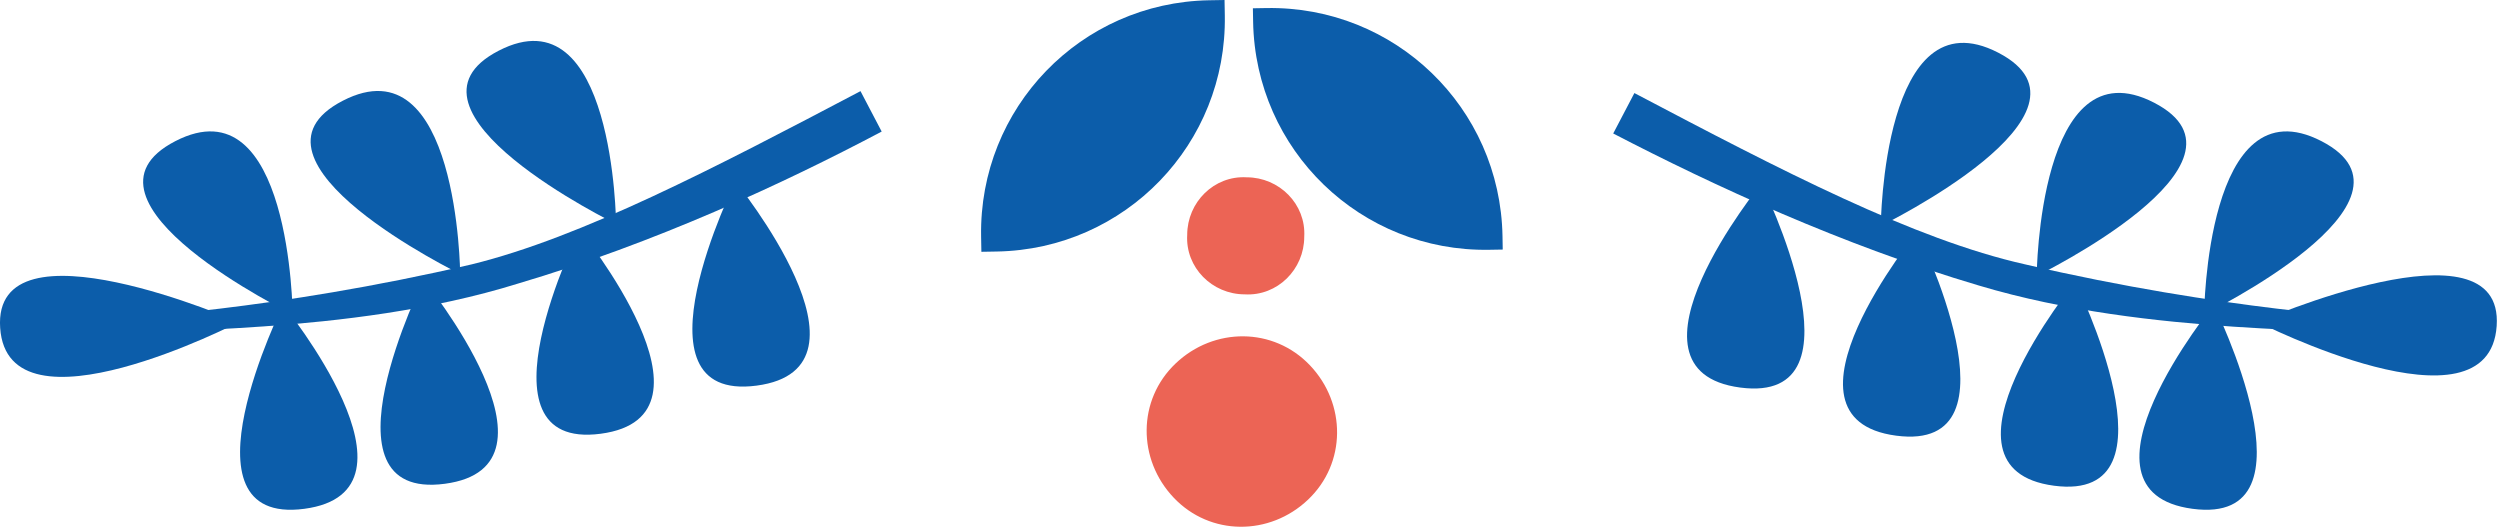 <svg width="185" height="39" viewBox="0 0 185 39" fill="none" xmlns="http://www.w3.org/2000/svg">
<path d="M17.674 23.836C17.674 23.836 -0.558 15.86 0.012 24.263C0.582 32.667 17.674 23.836 17.674 23.836Z" fill="#0C5DAA"/>
<path d="M20.951 22.554C20.951 22.554 12.833 38.934 22.518 37.652C32.204 36.37 20.951 22.554 20.951 22.554Z" fill="#0C5DAA"/>
<path d="M31.346 20.703C31.346 20.703 23.227 37.082 32.913 35.8C42.598 34.518 31.346 20.703 31.346 20.703Z" fill="#0C5DAA"/>
<path d="M42.885 16.999C42.885 16.999 34.766 33.379 44.452 32.097C54.137 30.815 42.885 16.999 42.885 16.999Z" fill="#0C5DAA"/>
<path d="M54.422 13.438C54.422 13.438 46.303 29.818 55.989 28.536C65.674 27.254 54.422 13.438 54.422 13.438Z" fill="#0C5DAA"/>
<path d="M21.658 23.266C21.658 23.266 4.424 14.863 12.97 10.447C21.516 6.032 21.658 23.266 21.658 23.266Z" fill="#0C5DAA"/>
<path d="M34.053 20.275C34.053 20.275 16.818 11.872 25.364 7.456C33.91 3.041 34.053 20.275 34.053 20.275Z" fill="#0C5DAA"/>
<path d="M45.59 16.572C45.59 16.572 28.355 8.169 36.901 3.753C45.447 -0.662 45.59 16.572 45.59 16.572Z" fill="#0C5DAA"/>
<path d="M38.324 20.987C48.437 17.996 57.98 13.581 65.244 9.735L63.677 6.744C52.852 12.441 43.025 17.569 34.906 19.563C20.235 22.981 8.698 23.551 8.556 23.551L8.556 24.975C10.835 24.121 25.505 24.975 38.324 20.987Z" fill="#0C5DAA"/>
<path d="M167.093 23.836C167.093 23.836 185.324 15.86 184.754 24.121C184.185 32.524 167.093 23.836 167.093 23.836Z" fill="#0C5DAA"/>
<path d="M163.817 22.554C163.817 22.554 171.935 38.934 162.25 37.652C152.564 36.37 163.817 22.554 163.817 22.554Z" fill="#0C5DAA"/>
<path d="M153.563 20.845C153.563 20.845 161.681 37.224 151.996 35.943C142.31 34.661 153.563 20.845 153.563 20.845Z" fill="#0C5DAA"/>
<path d="M141.881 17.142C141.881 17.142 150 33.521 140.314 32.239C130.629 30.957 141.881 17.142 141.881 17.142Z" fill="#0C5DAA"/>
<path d="M130.342 13.581C130.342 13.581 138.461 29.96 128.775 28.679C119.09 27.397 130.342 13.581 130.342 13.581Z" fill="#0C5DAA"/>
<path d="M163.105 23.266C163.105 23.266 180.34 14.863 171.794 10.448C163.248 6.032 163.105 23.266 163.105 23.266Z" fill="#0C5DAA"/>
<path d="M150.715 20.418C150.715 20.418 167.949 12.014 159.403 7.599C150.857 3.184 150.715 20.418 150.715 20.418Z" fill="#0C5DAA"/>
<path d="M139.178 16.715C139.178 16.715 156.412 8.311 147.866 3.896C139.32 -0.519 139.178 16.715 139.178 16.715Z" fill="#0C5DAA"/>
<path d="M146.44 21.13C136.328 18.139 126.785 13.723 119.378 9.878L120.945 6.887C131.77 12.584 141.598 17.711 149.859 19.563C164.529 22.981 176.067 23.551 176.209 23.551L176.209 24.975C173.93 24.121 159.259 24.975 146.44 21.13Z" fill="#0C5DAA"/>
<path d="M96.938 27.035C99.636 29.875 99.636 34.277 96.796 36.974C93.957 39.672 89.555 39.672 86.858 36.832C84.16 33.993 84.16 29.591 86.999 26.893C89.839 24.196 94.241 24.196 96.938 27.035Z" fill="#EC6455"/>
<path d="M92.254 13.121C94.668 13.121 96.656 15.109 96.514 17.523C96.514 19.936 94.526 21.924 92.112 21.782C89.699 21.782 87.711 19.794 87.853 17.381C87.853 14.967 89.841 12.979 92.254 13.121Z" fill="#EC6455"/>
<path d="M73.758 18.613L72.622 18.633L72.602 17.497C72.436 7.986 79.969 0.186 89.48 0.02L90.616 -2.40282e-05L90.636 1.136C90.802 10.647 83.269 18.447 73.758 18.613Z" fill="#0C5DAA"/>
<path d="M92.713 0.613L93.707 0.596C103.219 0.43 111.019 7.962 111.185 17.473L111.202 18.467L110.208 18.484C100.697 18.65 92.897 11.118 92.731 1.607L92.711 0.471L92.713 0.613Z" fill="#0C5DAA"/>
</svg>
